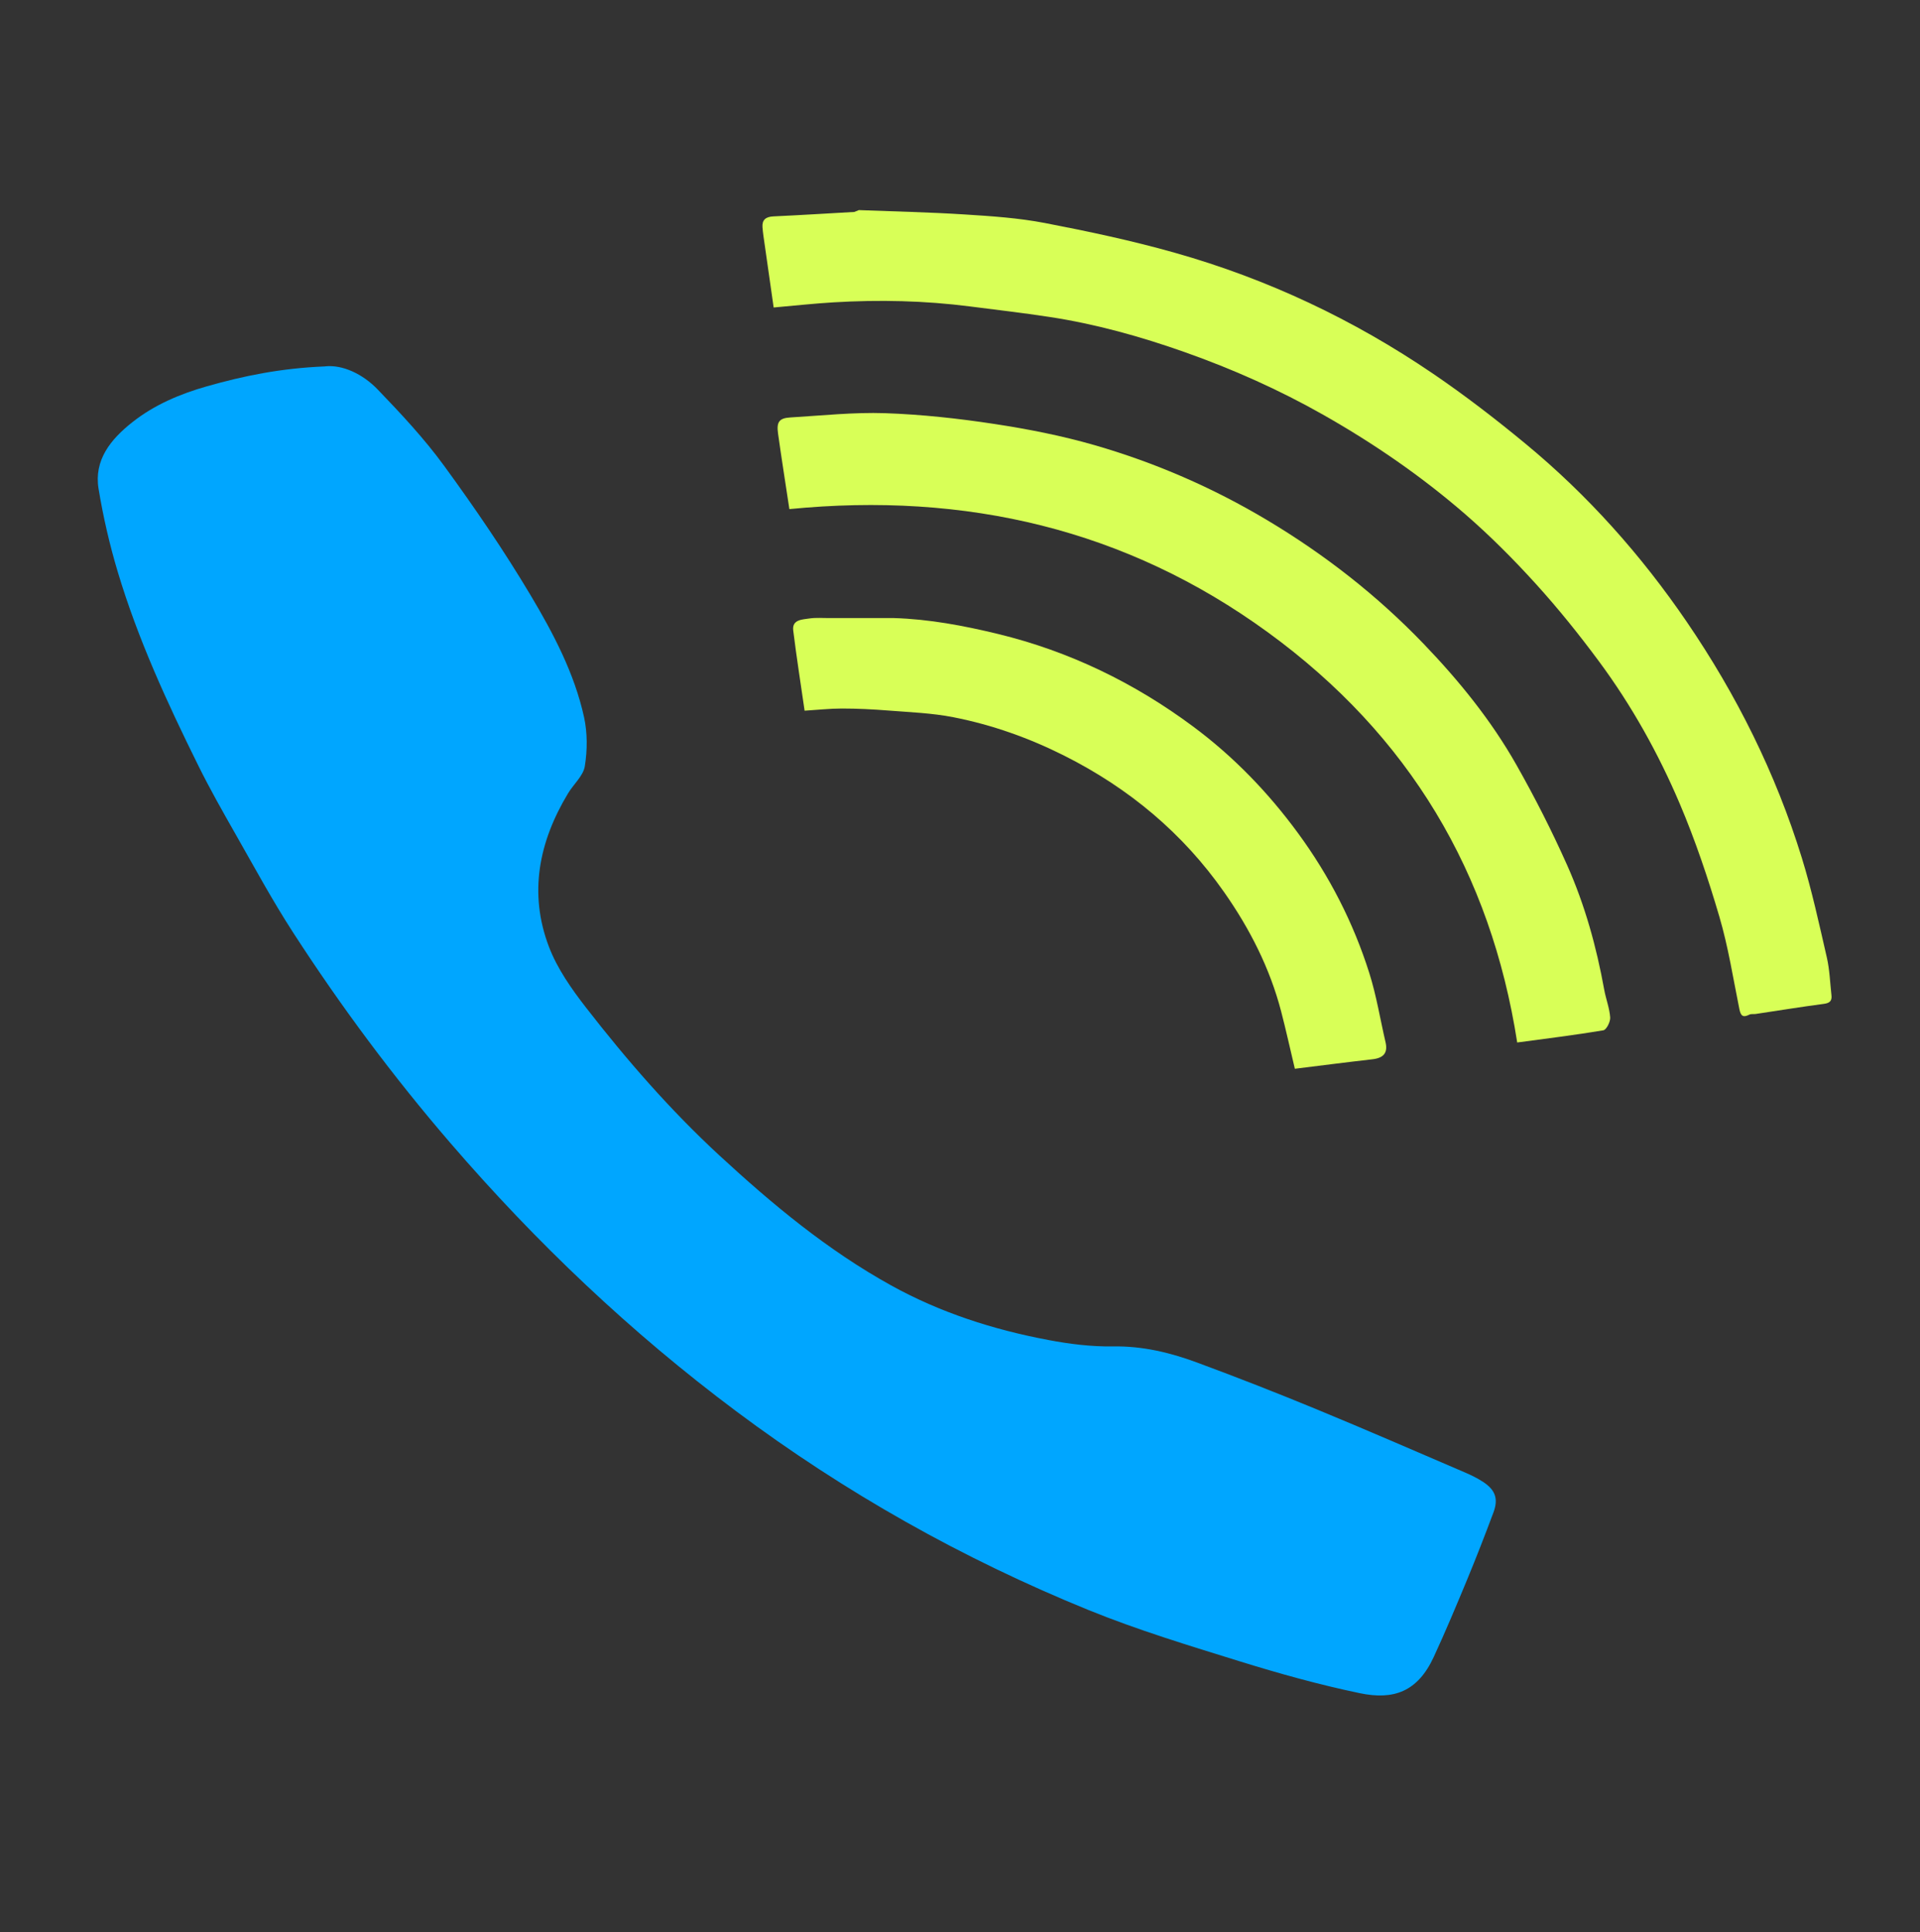 <?xml version="1.0" encoding="UTF-8"?> <svg xmlns="http://www.w3.org/2000/svg" width="152" height="153" viewBox="0 0 152 153" fill="none"><rect x="0" y="0" width="152" height="153" fill="#333333" stroke="none"/><g clip-path="url(#clip0_17_412)"><path d="M25.732 29.007C27.094 28.861 28.691 29.582 29.904 30.843C31.765 32.775 33.609 34.753 35.175 36.904C37.594 40.22 39.915 43.622 42.008 47.134C43.814 50.165 45.477 53.322 46.236 56.78C46.51 58.032 46.503 59.403 46.298 60.667C46.177 61.431 45.404 62.091 44.968 62.821C42.653 66.662 41.846 70.735 43.457 74.963C44.115 76.693 45.248 78.306 46.409 79.8C49.622 83.936 53.066 87.896 56.947 91.481C61.126 95.341 65.493 98.979 70.548 101.777C74.433 103.928 78.633 105.279 83.01 106.102C84.68 106.418 86.406 106.633 88.1 106.607C90.443 106.567 92.626 107.091 94.753 107.878C97.938 109.056 101.102 110.294 104.238 111.589C108.164 113.209 112.059 114.905 115.961 116.581C116.46 116.794 116.952 117.036 117.402 117.328C118.38 117.965 118.636 118.672 118.231 119.755C117.565 121.537 116.876 123.313 116.148 125.072C115.296 127.127 114.436 129.181 113.501 131.203C112.225 133.958 110.323 134.622 107.651 134.064C104.435 133.394 101.258 132.507 98.125 131.535C94.105 130.287 90.058 129.059 86.173 127.479C76.173 123.409 66.872 118.161 58.292 111.748C49.909 105.485 42.424 98.358 35.663 90.511C31.117 85.237 26.986 79.677 23.227 73.871C21.577 71.326 20.136 68.657 18.635 66.025C17.623 64.245 16.611 62.463 15.707 60.634C13.24 55.652 10.918 50.606 9.327 45.295C8.679 43.135 8.167 40.92 7.803 38.7C7.432 36.433 8.749 34.793 10.478 33.429C12.221 32.051 14.258 31.188 16.39 30.584C19.262 29.771 22.191 29.154 25.735 29.011L25.732 29.007Z" fill="#00A6FF"></path><path d="M67.984 16.636C70.781 16.746 73.584 16.802 76.377 16.981C78.494 17.114 80.629 17.257 82.705 17.655C86.159 18.319 89.614 19.053 92.993 20.009C100.364 22.09 107.183 25.323 113.445 29.585C115.971 31.304 118.4 33.176 120.75 35.118C125.716 39.218 129.936 43.968 133.523 49.219C137.491 55.028 140.582 61.248 142.64 67.91C143.444 70.509 144.016 73.171 144.626 75.82C144.847 76.789 144.879 77.798 144.989 78.791C145.038 79.209 144.896 79.421 144.393 79.484C142.592 79.72 140.797 80.016 138.995 80.284C138.828 80.311 138.627 80.264 138.489 80.338C137.962 80.606 137.806 80.407 137.702 79.906C137.206 77.46 136.822 74.98 136.118 72.587C135.228 69.56 134.216 66.546 132.979 63.635C131.288 59.658 129.174 55.861 126.575 52.352C125.012 50.241 123.356 48.18 121.585 46.228C119.835 44.3 117.978 42.434 116.002 40.718C112.554 37.727 108.791 35.132 104.778 32.855C101.268 30.863 97.588 29.223 93.773 27.875C90.297 26.647 86.742 25.651 83.072 25.094C80.986 24.775 78.889 24.533 76.793 24.264C73.206 23.803 69.602 23.723 65.995 23.939C64.443 24.032 62.894 24.201 61.248 24.347C61.002 22.618 60.769 20.991 60.537 19.365C60.471 18.91 60.399 18.455 60.364 17.997C60.319 17.423 60.606 17.164 61.223 17.134C63.358 17.035 65.493 16.902 67.627 16.782C67.745 16.736 67.866 16.689 67.984 16.64V16.636Z" fill="#D8FF57"></path><path d="M120.112 82.542C118.026 69.132 111.588 58.234 100.378 50.069C89.167 41.903 76.457 38.935 62.492 40.31C62.194 38.328 61.875 36.33 61.594 34.322C61.466 33.409 61.688 33.107 62.557 33.054C65.059 32.904 67.572 32.632 70.07 32.715C72.953 32.815 75.847 33.13 78.699 33.565C81.374 33.97 84.053 34.498 86.645 35.244C91.448 36.629 95.994 38.607 100.27 41.156C104.865 43.898 109.016 47.144 112.679 50.952C115.497 53.883 118.047 57.029 120.036 60.538C121.505 63.13 122.857 65.792 124.066 68.504C125.473 71.661 126.388 74.977 127.001 78.366C127.136 79.103 127.421 79.823 127.473 80.56C127.497 80.898 127.178 81.536 126.928 81.579C124.69 81.954 122.434 82.23 120.112 82.542Z" fill="#D8FF57"></path><path d="M70.76 48.937C73.563 49.02 76.301 49.541 79.004 50.195C84.683 51.575 89.816 54.081 94.431 57.507C97.65 59.894 100.398 62.748 102.744 65.945C105.25 69.357 107.145 73.065 108.403 77.045C108.968 78.83 109.263 80.696 109.689 82.522C109.886 83.368 109.529 83.773 108.646 83.873C106.605 84.105 104.567 84.37 102.509 84.623C102.141 83.082 101.812 81.569 101.421 80.072C100.53 76.66 98.947 73.543 96.905 70.632C93.655 65.991 89.396 62.416 84.24 59.827C81.468 58.433 78.543 57.391 75.48 56.79C73.796 56.458 72.052 56.395 70.33 56.259C69.107 56.163 67.877 56.1 66.65 56.1C65.69 56.1 64.727 56.209 63.698 56.272C63.389 54.131 63.057 52.027 62.797 49.916C62.693 49.056 63.5 49.056 64.075 48.97C64.609 48.89 65.167 48.943 65.715 48.937C67.392 48.937 69.072 48.937 70.749 48.937H70.76Z" fill="#D8FF57"></path></g><defs><clipPath id="clip0_17_412"><rect width="137.263" height="117.607" fill="white" transform="translate(7.737 16.636)"></rect></clipPath></defs></svg> 